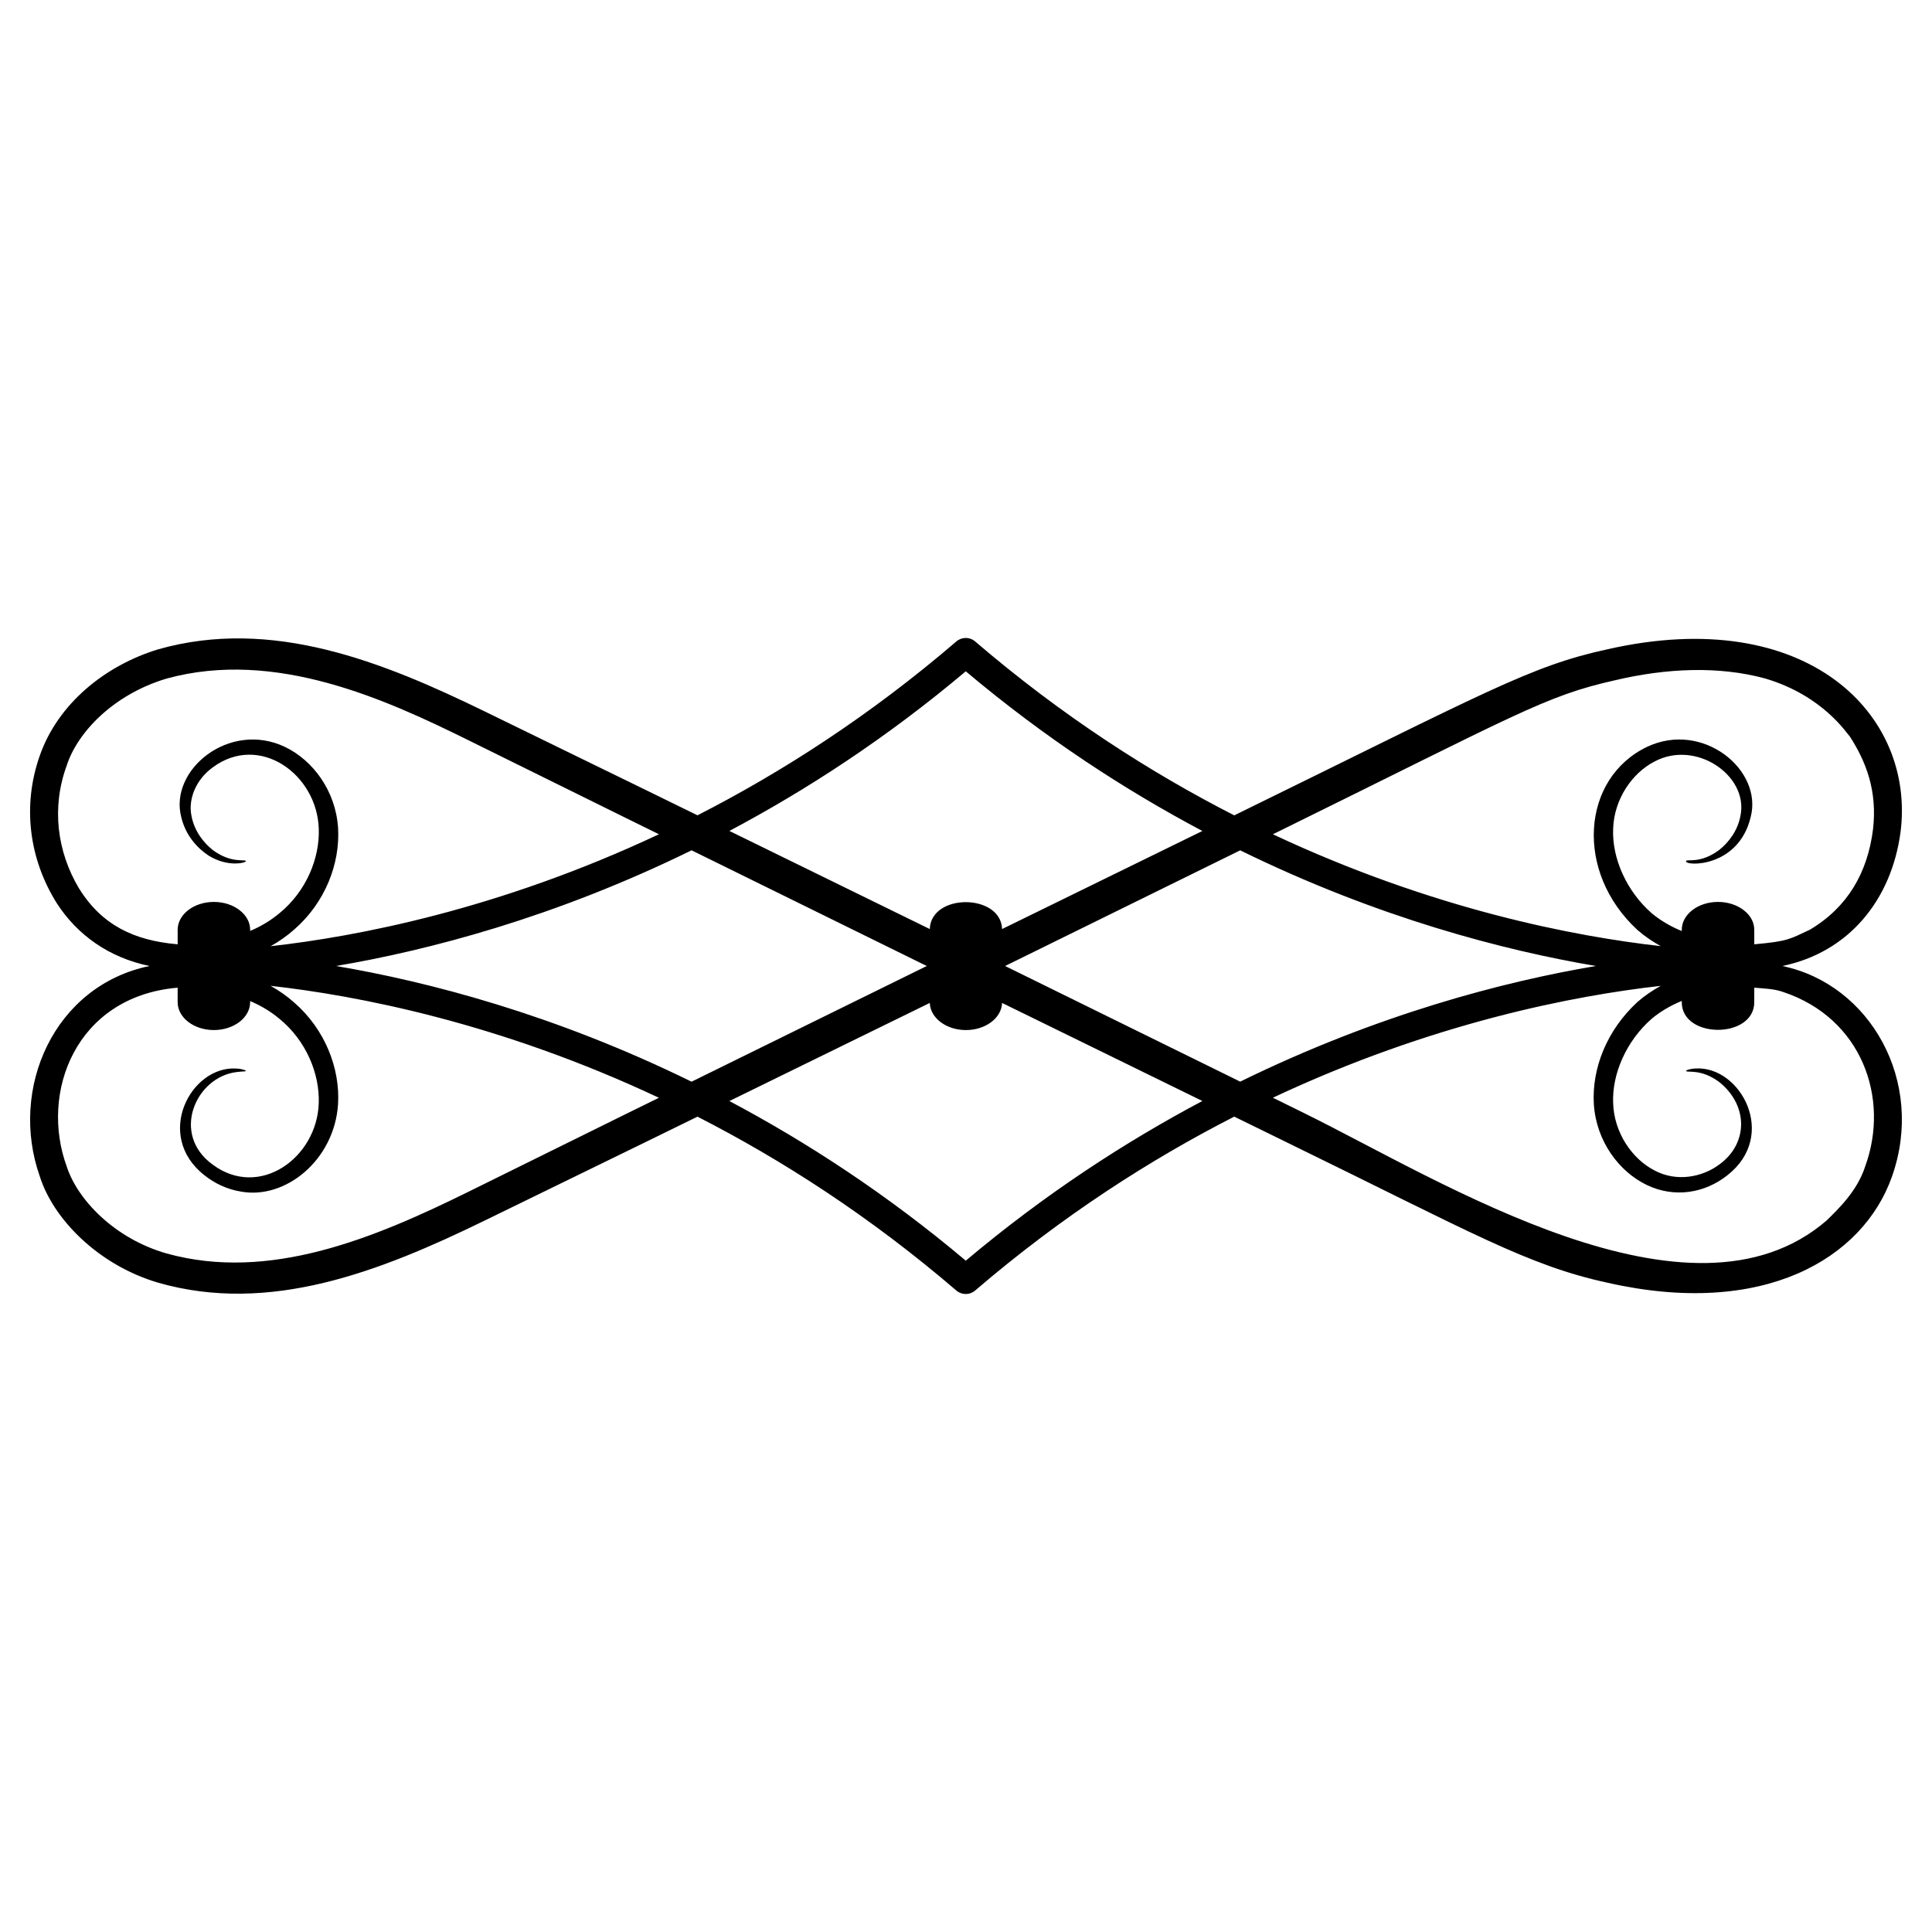 <?xml version="1.0" encoding="UTF-8"?>
<!-- Uploaded to: SVG Find, www.svgrepo.com, Generator: SVG Find Mixer Tools -->
<svg fill="#000000" width="800px" height="800px" version="1.1" viewBox="144 144 512 512" xmlns="http://www.w3.org/2000/svg">
 <path d="m647.64 364.7c4.106-31.328-24.703-60.637-77.59-48.645-20.504 4.438-32.062 11.273-98.957 44.023-22.309-11.395-45.668-26.371-68.672-46.09-1.43-1.227-3.539-1.227-4.973 0-22.977 19.715-46.312 34.684-68.605 46.078-4.914-2.406-9.84-4.816-14.699-7.195-14.203-6.926-28.152-13.73-41.812-20.395-26.742-13.023-56.238-24.98-86.453-16.387-14.117 4.32-26.512 14.43-31.32 28.113-4.785 13.527-2.731 27.594 4.441 39.086 5.477 8.512 13.887 14.492 24.621 16.711-25.27 5.219-37.32 32.453-29.059 55.797 3.562 11.23 15.387 23.402 31.309 28.121 29.602 8.5 58.812-2.93 86.453-16.395 13.664-6.664 27.613-13.469 41.812-20.395 4.859-2.379 9.789-4.793 14.703-7.199 22.293 11.395 45.629 26.363 68.605 46.078 0.715 0.613 1.602 0.922 2.488 0.922 0.887 0 1.77-0.305 2.484-0.918 23.004-19.719 46.363-34.695 68.672-46.09 4.934 2.414 9.875 4.836 14.75 7.223 48.023 23.422 63.008 32.215 84.211 36.805 41.238 9.348 67.699-6.367 75.355-28.18 8.875-25.145-5.812-50.945-29.074-55.762 17.781-3.688 28.863-17.602 31.309-35.309zm-247.7-42.797c20.98 17.664 42.211 31.449 62.703 42.316-17.371 8.504-35.102 17.188-53.082 25.988-0.316-9.441-18.836-9.57-19.16 0-17.988-8.805-35.727-17.492-53.105-26 20.473-10.867 41.688-24.648 62.645-42.305zm72.727 47.445c36.457 17.875 69.906 26.527 94.254 30.648-24.348 4.125-57.797 12.773-94.254 30.648-20.332-9.996-41.137-20.23-62.305-30.645 21.168-10.418 41.973-20.652 62.305-30.652zm-83.066 30.652c-21.18 10.418-41.992 20.656-62.328 30.66-36.441-17.879-69.887-26.535-94.23-30.66 24.344-4.125 57.789-12.781 94.234-30.66 20.336 10 41.148 20.238 62.324 30.66zm-224.63-20.504c-5.848-9.773-7.383-21.488-3.277-32.66 2.809-8.672 12.223-18.754 26.473-23.012 28.867-7.902 58.188 5.57 80.316 16.516 13.629 6.731 27.547 13.602 41.715 20.598 2.789 1.371 5.629 2.769 8.434 4.148-42.52 19.992-80.234 27.133-102.91 29.668 2.246-1.266 4.352-2.734 6.227-4.402 8.18-7.094 12.234-17.469 11.641-27.004-0.648-9.734-6.602-17.824-14.07-21.41-14.746-7.012-30.734 6.09-27.492 18.578 1.215 5.106 4.445 8.367 7.262 10.23 5.231 3.223 9.984 1.848 9.875 1.465-0.094-0.625-3.844 0.75-8.82-2.981-2.332-1.863-4.918-4.977-5.644-9.25-0.789-4.172 1.141-9.336 5.684-12.621 12.332-9.152 27.625 1.758 28.094 16.266 0.27 7.856-3.344 16.566-10.332 22.309-2.305 1.949-4.953 3.547-7.856 4.773v-0.309c0-2.051-1.078-3.875-2.824-5.215s-4.125-2.164-6.801-2.164c-5.277 0-9.586 3.305-9.586 7.379v3.848c-0.047-0.008-0.094 0-0.137-0.008-11.293-1.004-19.875-4.961-25.965-14.742zm145.22 59.57c-14.168 6.996-28.086 13.867-41.715 20.598-25.332 12.527-53.094 24.066-80.316 16.52-13.824-3.949-23.625-14.258-26.465-23.02-7.215-19.633 2.363-45.016 29.242-47.406 0.047-0.008 0.094 0 0.141-0.008v3.848c0 4.074 4.309 7.379 9.586 7.379 5.312 0 9.625-3.305 9.625-7.379l-0.004-0.305c2.902 1.227 5.551 2.824 7.856 4.773 6.988 5.746 10.602 14.453 10.332 22.309-0.465 14.434-15.695 25.469-28.094 16.27-11.207-8.098-4.508-23.215 6.301-24.535 1.582-0.215 2.445-0.105 2.477-0.312 0.027-0.098-0.781-0.531-2.512-0.621-12.086-0.789-21.922 17.754-8.449 28.293 2.629 2.09 5.914 3.715 9.652 4.312 11.836 2.164 24.758-8.379 25.738-23.121 0.59-9.535-3.465-19.91-11.645-27.004-1.875-1.668-3.981-3.137-6.227-4.402 22.676 2.535 60.391 9.676 102.91 29.668-2.805 1.375-5.648 2.773-8.438 4.144zm89.754 39.027c-20.957-17.656-42.172-31.438-62.648-42.305 17.383-8.508 35.121-17.195 53.105-26 0.133 3.984 4.371 7.191 9.562 7.191 5.227 0 9.465-3.203 9.598-7.191 17.98 8.801 35.707 17.48 53.082 25.988-20.484 10.867-41.719 24.652-62.699 42.316zm238.34-24.957c-2.106 6.512-7.086 11.23-10.203 14.301-36.203 31.238-101.91-10.398-138.28-28.359-2.801-1.379-5.66-2.785-8.48-4.172 42.441-19.941 80.086-27.094 102.78-29.645-2.207 1.227-4.297 2.644-6.172 4.285-7.996 7.367-12.129 17.465-11.543 27.102 0.645 9.734 6.602 17.824 14.07 21.41 7.344 3.492 15.359 2.137 21.32-2.602 13.582-10.625 3.394-29.066-8.453-28.293-1.73 0.09-2.539 0.523-2.512 0.621 0.098 0.633 3.844-0.75 8.82 2.981 7.613 6.086 7.809 16.203-0.039 21.871-4.445 3.297-11.266 4.715-17.195 1.508-5.883-3.047-10.645-9.957-10.895-17.773-0.34-7.809 3.531-16.566 10.238-22.414 2.297-1.914 4.996-3.488 7.945-4.703v0.344c0 9.781 19.211 9.742 19.211 0v-3.848c0.035 0.004 0.074 0 0.109 0.004 2.512 0.23 5.086 0.262 7.504 1.117 20.98 6.965 28.367 28.281 21.773 46.266zm-29.277-58.895c-0.035 0.008-0.074 0-0.109 0.004v-3.848c0-2.051-1.078-3.875-2.824-5.215s-4.125-2.164-6.801-2.164c-5.277 0-9.586 3.305-9.586 7.379v0.344c-2.949-1.211-5.644-2.789-7.945-4.703-6.707-5.852-10.578-14.609-10.242-22.414 0.246-7.816 5.012-14.727 10.895-17.773 10.941-5.922 24.879 3.598 22.883 14.125-0.727 4.273-3.312 7.387-5.644 9.25-5.133 3.844-8.719 2.305-8.82 2.981-0.375 1.352 13.895 1.918 17.137-11.695 3.254-12.527-12.77-25.578-27.492-18.574-17.348 8.328-19.254 33.102-2.523 48.512 1.875 1.645 3.969 3.062 6.176 4.289-22.691-2.551-60.34-9.703-102.78-29.645 64.812-31.883 72.109-36.656 90.605-40.801 13.613-3.227 27.551-3.856 39.902-0.469 15.449 4.586 21.746 14.82 22.387 15.355 4.273 6.625 7.344 14.41 6.133 24.656-1.438 11.43-6.727 20.598-16.703 26.535-5.453 2.551-5.789 3.066-14.645 3.871z"/>
</svg>